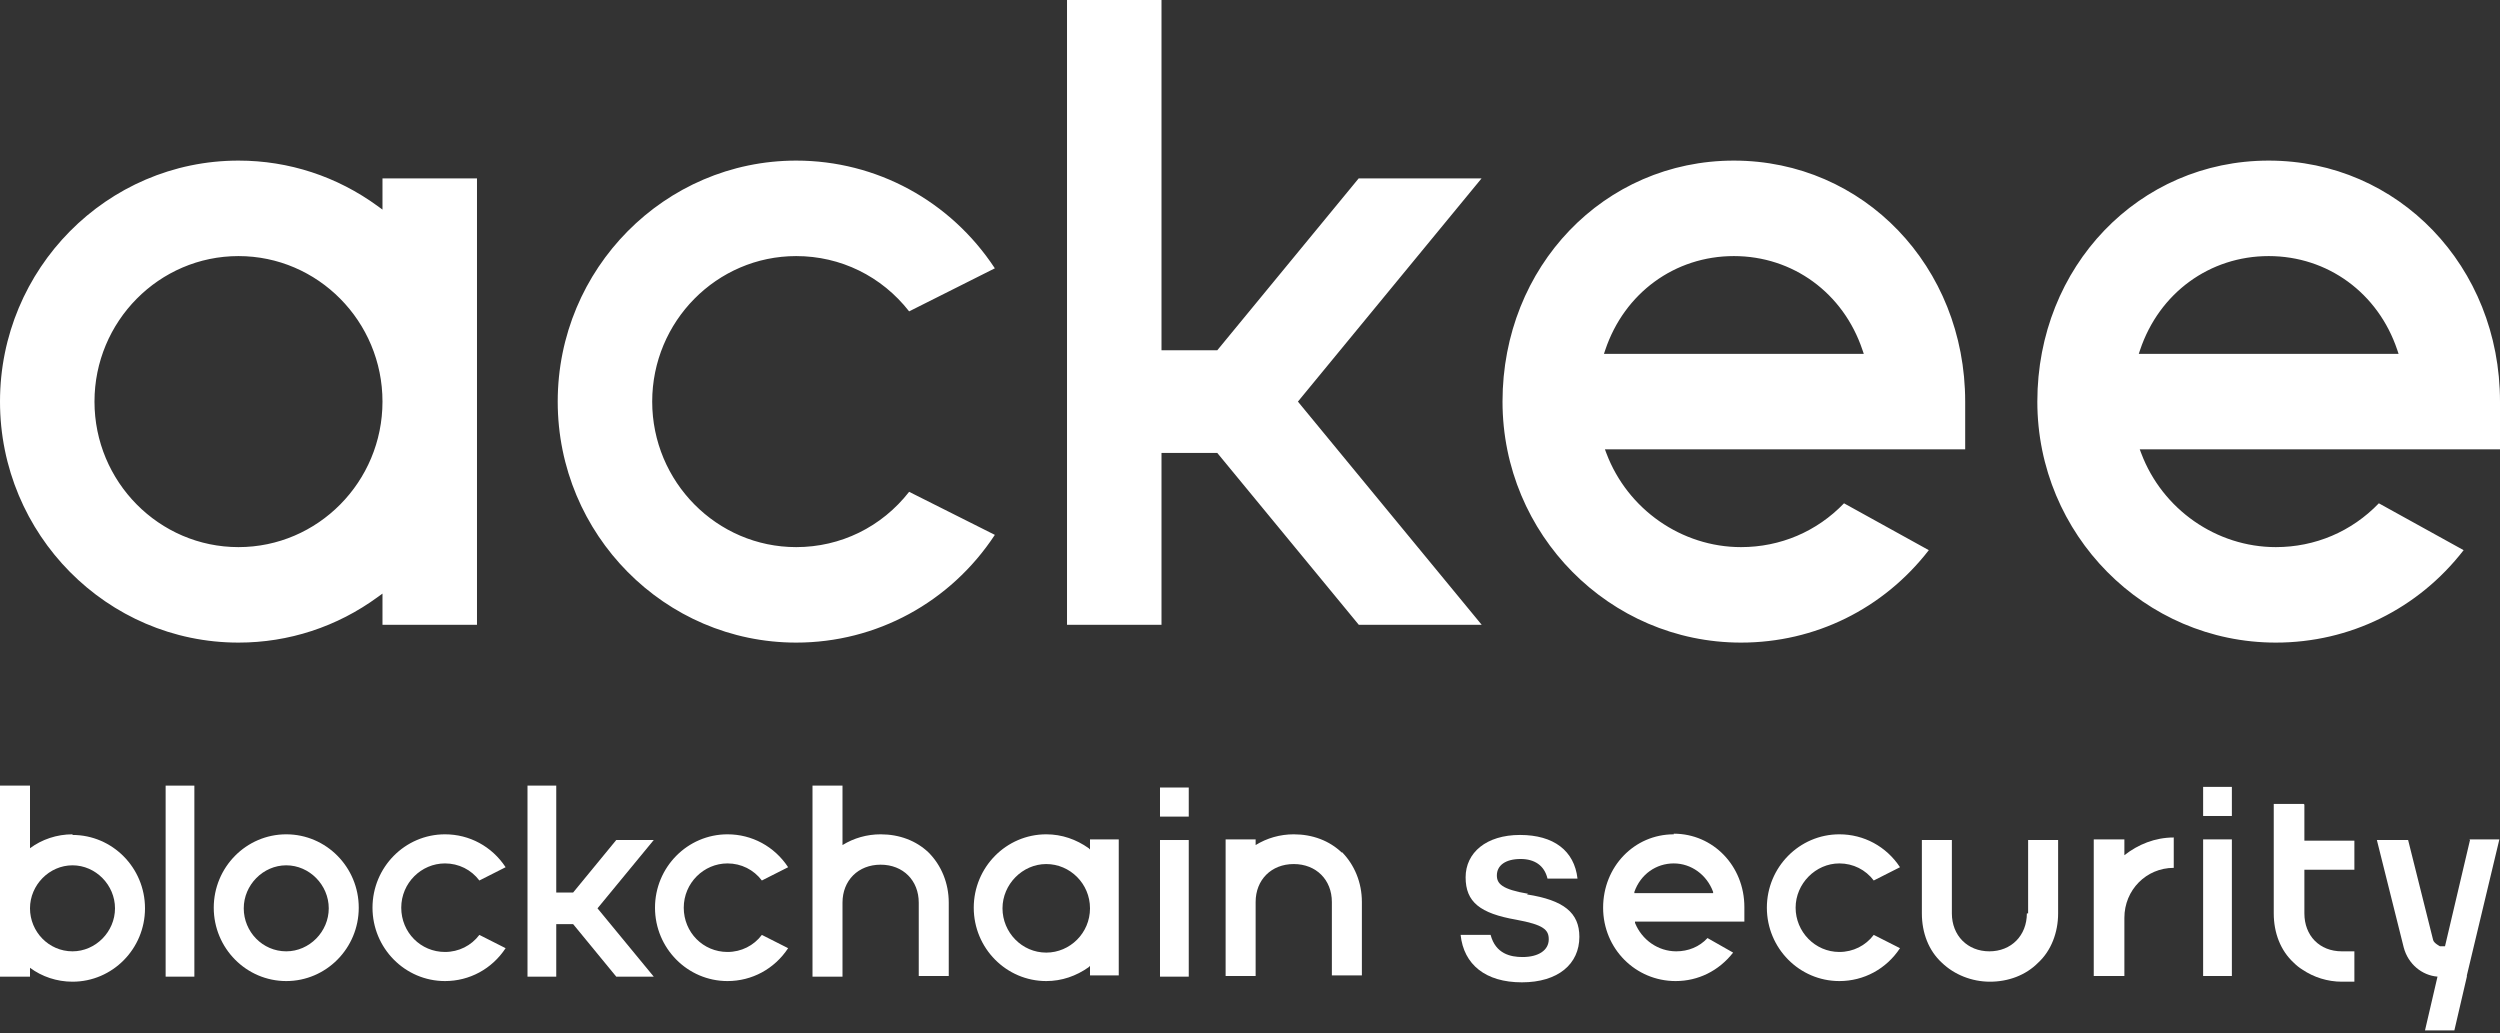 <svg width="150" height="62" viewBox="0 0 150 62" fill="none" xmlns="http://www.w3.org/2000/svg">
<rect x="0" y="0" width="150" height="62" fill="#333333" stroke="none"/>
<path d="M133.912 50.363H132.188V58.56H133.912V50.363Z" fill="white"/>
<path d="M133.912 47.213H132.188V48.959H133.912V47.213Z" fill="white"/>
<path d="M100.425 50.059C98.062 50.059 96.187 51.995 96.187 54.462C96.187 56.928 98.137 58.864 100.537 58.864C101.887 58.864 103.125 58.257 103.987 57.156L102.45 56.283C101.962 56.815 101.287 57.08 100.575 57.08C99.487 57.08 98.512 56.397 98.1 55.373V55.297H104.662V54.424C104.662 51.957 102.787 50.021 100.425 50.021V50.059ZM98.062 53.589V53.513C98.437 52.45 99.375 51.805 100.425 51.805C101.475 51.805 102.412 52.488 102.787 53.513V53.589H98.062Z" fill="white"/>
<path d="M91.687 53.627C90.112 53.361 89.812 53.02 89.812 52.526C89.812 51.919 90.337 51.539 91.237 51.539C92.062 51.539 92.662 51.919 92.85 52.716H94.65C94.462 51.046 93.225 50.097 91.2 50.097C89.175 50.097 87.937 51.16 87.937 52.64C87.937 54.12 88.8 54.803 90.975 55.183C92.625 55.486 92.925 55.79 92.925 56.359C92.925 57.005 92.325 57.422 91.35 57.422C90.637 57.422 89.737 57.232 89.437 56.094H87.637C87.825 57.877 89.137 58.94 91.312 58.94C93.487 58.94 94.762 57.839 94.762 56.208C94.762 54.765 93.825 54.006 91.612 53.665L91.687 53.627Z" fill="white"/>
<path d="M121.612 54.803C121.612 56.132 120.675 57.08 119.362 57.08C118.05 57.08 117.112 56.132 117.112 54.803V50.401H115.312V54.803C115.312 55.98 115.725 57.042 116.512 57.764C117.262 58.485 118.312 58.902 119.4 58.902C120.487 58.902 121.537 58.523 122.287 57.764C123.075 57.042 123.487 55.942 123.487 54.803V50.401H121.687V54.803H121.612Z" fill="white"/>
<path d="M110.362 51.805C111.187 51.805 111.937 52.184 112.425 52.83L114 52.033C113.175 50.78 111.825 50.059 110.362 50.059C107.962 50.059 106.012 52.033 106.012 54.462C106.012 56.891 107.962 58.864 110.362 58.864C111.825 58.864 113.175 58.143 114 56.891L112.425 56.093C111.937 56.739 111.187 57.118 110.362 57.118C108.9 57.118 107.737 55.904 107.737 54.462C107.737 53.019 108.937 51.805 110.362 51.805Z" fill="white"/>
<path d="M138.225 48.237H136.425V54.803C136.425 55.98 136.838 57.042 137.625 57.764C137.775 57.915 137.963 58.067 138.15 58.181C138.825 58.636 139.65 58.902 140.513 58.902H141.263V57.08H140.513C139.163 57.08 138.263 56.132 138.263 54.803V52.184H141.263V50.439H138.263V48.275L138.225 48.237Z" fill="white"/>
<path d="M127.463 50.363H125.625V58.56H127.463V55.069C127.463 53.399 128.775 52.071 130.425 52.071V50.249C129.3 50.249 128.288 50.666 127.463 51.312V50.363Z" fill="white"/>
<path d="M148.2 50.401L146.7 56.777H146.4C146.4 56.777 146.025 56.587 145.987 56.397L144.487 50.401H142.612L144.225 56.853C144.487 57.839 145.312 58.523 146.25 58.598L145.5 61.824H147.262L148.012 58.598V58.523L149.962 50.363H148.162L148.2 50.401Z" fill="white"/>
<path d="M17.175 50.059C14.775 50.059 12.825 52.033 12.825 54.462C12.825 56.891 14.775 58.864 17.175 58.864C19.575 58.864 21.525 56.891 21.525 54.462C21.525 52.033 19.575 50.059 17.175 50.059ZM17.175 57.08C15.75 57.08 14.625 55.904 14.625 54.5C14.625 53.095 15.787 51.919 17.175 51.919C18.562 51.919 19.725 53.095 19.725 54.5C19.725 55.904 18.562 57.08 17.175 57.08Z" fill="white"/>
<path d="M80.513 51.16C79.763 50.439 78.75 50.059 77.625 50.059C76.8 50.059 76.013 50.287 75.338 50.704V50.363H73.537V58.56H75.338V54.12C75.338 52.792 76.275 51.843 77.625 51.843C78.975 51.843 79.912 52.792 79.912 54.12V58.523H81.713V54.12C81.713 52.944 81.263 51.881 80.513 51.122V51.16Z" fill="white"/>
<path d="M52.838 50.059C52.013 50.059 51.225 50.287 50.55 50.704V47.137H48.75V58.599H50.55V54.158C50.55 52.83 51.488 51.881 52.838 51.881C54.188 51.881 55.125 52.83 55.125 54.158V58.56H56.925V54.158C56.925 52.981 56.475 51.919 55.725 51.16C54.975 50.439 53.963 50.059 52.838 50.059Z" fill="white"/>
<path d="M4.35 50.059C3.413 50.059 2.513 50.363 1.8 50.894V47.137H0V58.599H1.8V58.067C2.513 58.599 3.413 58.902 4.35 58.902C6.75 58.902 8.7 56.929 8.7 54.5C8.7 52.071 6.75 50.097 4.35 50.097V50.059ZM4.35 57.08C2.925 57.08 1.8 55.904 1.8 54.5C1.8 53.095 2.962 51.919 4.35 51.919C5.737 51.919 6.9 53.095 6.9 54.5C6.9 55.904 5.737 57.08 4.35 57.08Z" fill="white"/>
<path d="M65.4 50.97L65.325 50.894C64.575 50.363 63.712 50.059 62.775 50.059C60.375 50.059 58.425 52.033 58.425 54.462C58.425 56.891 60.375 58.864 62.775 58.864C63.712 58.864 64.575 58.56 65.325 58.029L65.4 57.953V58.523H67.125V50.363H65.4V50.97ZM62.775 57.156C61.312 57.156 60.15 55.942 60.15 54.5C60.15 53.057 61.35 51.843 62.775 51.843C64.2 51.843 65.4 53.019 65.4 54.5C65.4 55.98 64.2 57.156 62.775 57.156Z" fill="white"/>
<path d="M26.7 51.805C27.525 51.805 28.275 52.184 28.762 52.83L30.337 52.033C29.512 50.78 28.163 50.059 26.7 50.059C24.3 50.059 22.35 52.033 22.35 54.462C22.35 56.891 24.3 58.864 26.7 58.864C28.163 58.864 29.512 58.143 30.337 56.891L28.762 56.094C28.275 56.739 27.525 57.118 26.7 57.118C25.238 57.118 24.075 55.942 24.075 54.462C24.075 52.981 25.275 51.805 26.7 51.805Z" fill="white"/>
<path d="M43.65 51.805C44.475 51.805 45.225 52.184 45.712 52.83L47.288 52.033C46.462 50.78 45.112 50.059 43.65 50.059C41.25 50.059 39.3 52.033 39.3 54.462C39.3 56.891 41.25 58.864 43.65 58.864C45.112 58.864 46.462 58.143 47.288 56.891L45.712 56.094C45.225 56.739 44.475 57.118 43.65 57.118C42.188 57.118 41.025 55.942 41.025 54.462C41.025 52.981 42.225 51.805 43.65 51.805Z" fill="white"/>
<path d="M39.225 50.401H36.975L34.388 53.551H33.375V47.137H31.65V58.599H33.375V55.448H34.388L36.975 58.599H39.225L35.85 54.5L39.225 50.401Z" fill="white"/>
<path d="M11.662 47.137H9.938V58.599H11.662V47.137Z" fill="white"/>
<path d="M71.325 50.401H69.6V58.599H71.325V50.401Z" fill="white"/>
<path d="M71.325 47.251H69.6V48.996H71.325V47.251Z" fill="white"/>
<path fill-rule="evenodd" clip-rule="evenodd" d="M81.529 37.489L73.038 27.178H69.69V37.489H64.021V0H69.69V21.014H73.038L81.522 10.702H88.895L77.875 24.096L88.903 37.489H81.529ZM14.309 15.365C9.546 15.365 5.669 19.282 5.669 24.096C5.669 28.91 9.546 32.827 14.309 32.827C19.073 32.827 22.949 28.91 22.949 24.096C22.949 19.282 19.073 15.365 14.309 15.365ZM14.31 38.556C6.42 38.556 0 32.069 0 24.096C0 16.123 6.42 9.636 14.31 9.636C17.329 9.636 20.222 10.584 22.673 12.374L22.949 12.576V10.702H28.619V37.489H22.949V35.616L22.673 35.816C20.223 37.609 17.329 38.556 14.31 38.556ZM47.772 38.556C39.883 38.556 33.463 32.069 33.463 24.096C33.463 16.123 39.883 9.636 47.772 9.636C52.586 9.636 57.027 12.049 59.691 16.099L54.548 18.682C52.9 16.572 50.438 15.365 47.772 15.365C43.008 15.365 39.133 19.282 39.132 24.096C39.133 28.91 43.008 32.827 47.772 32.827C50.438 32.827 52.9 31.62 54.548 29.509L59.691 32.092C57.027 36.142 52.586 38.556 47.772 38.556ZM104.032 15.365C100.492 15.365 97.464 17.577 96.315 20.999L96.237 21.231H111.827L111.748 20.999C110.6 17.577 107.572 15.365 104.032 15.365ZM104.461 38.556C96.571 38.556 90.151 32.069 90.151 24.096C90.151 15.988 96.248 9.636 104.031 9.636C111.815 9.636 117.911 15.988 117.911 24.096V26.96H96.295L96.384 27.197C97.654 30.565 100.902 32.827 104.461 32.827C106.821 32.827 109.01 31.895 110.641 30.198L115.729 33.01C112.995 36.537 108.901 38.556 104.461 38.556ZM136.121 15.365C132.582 15.365 129.553 17.577 128.404 20.999L128.327 21.231H143.915L143.837 20.999C142.689 17.577 139.66 15.365 136.121 15.365ZM136.55 38.556C128.66 38.556 122.24 32.069 122.24 24.096C122.24 15.988 128.337 9.636 136.121 9.636C143.903 9.636 150 15.988 150 24.096V26.96H128.384L128.474 27.197C129.744 30.565 132.989 32.827 136.55 32.827C138.909 32.827 141.098 31.895 142.731 30.198L147.818 33.01C145.085 36.537 140.989 38.556 136.55 38.556Z" fill="white"/>
</svg>
